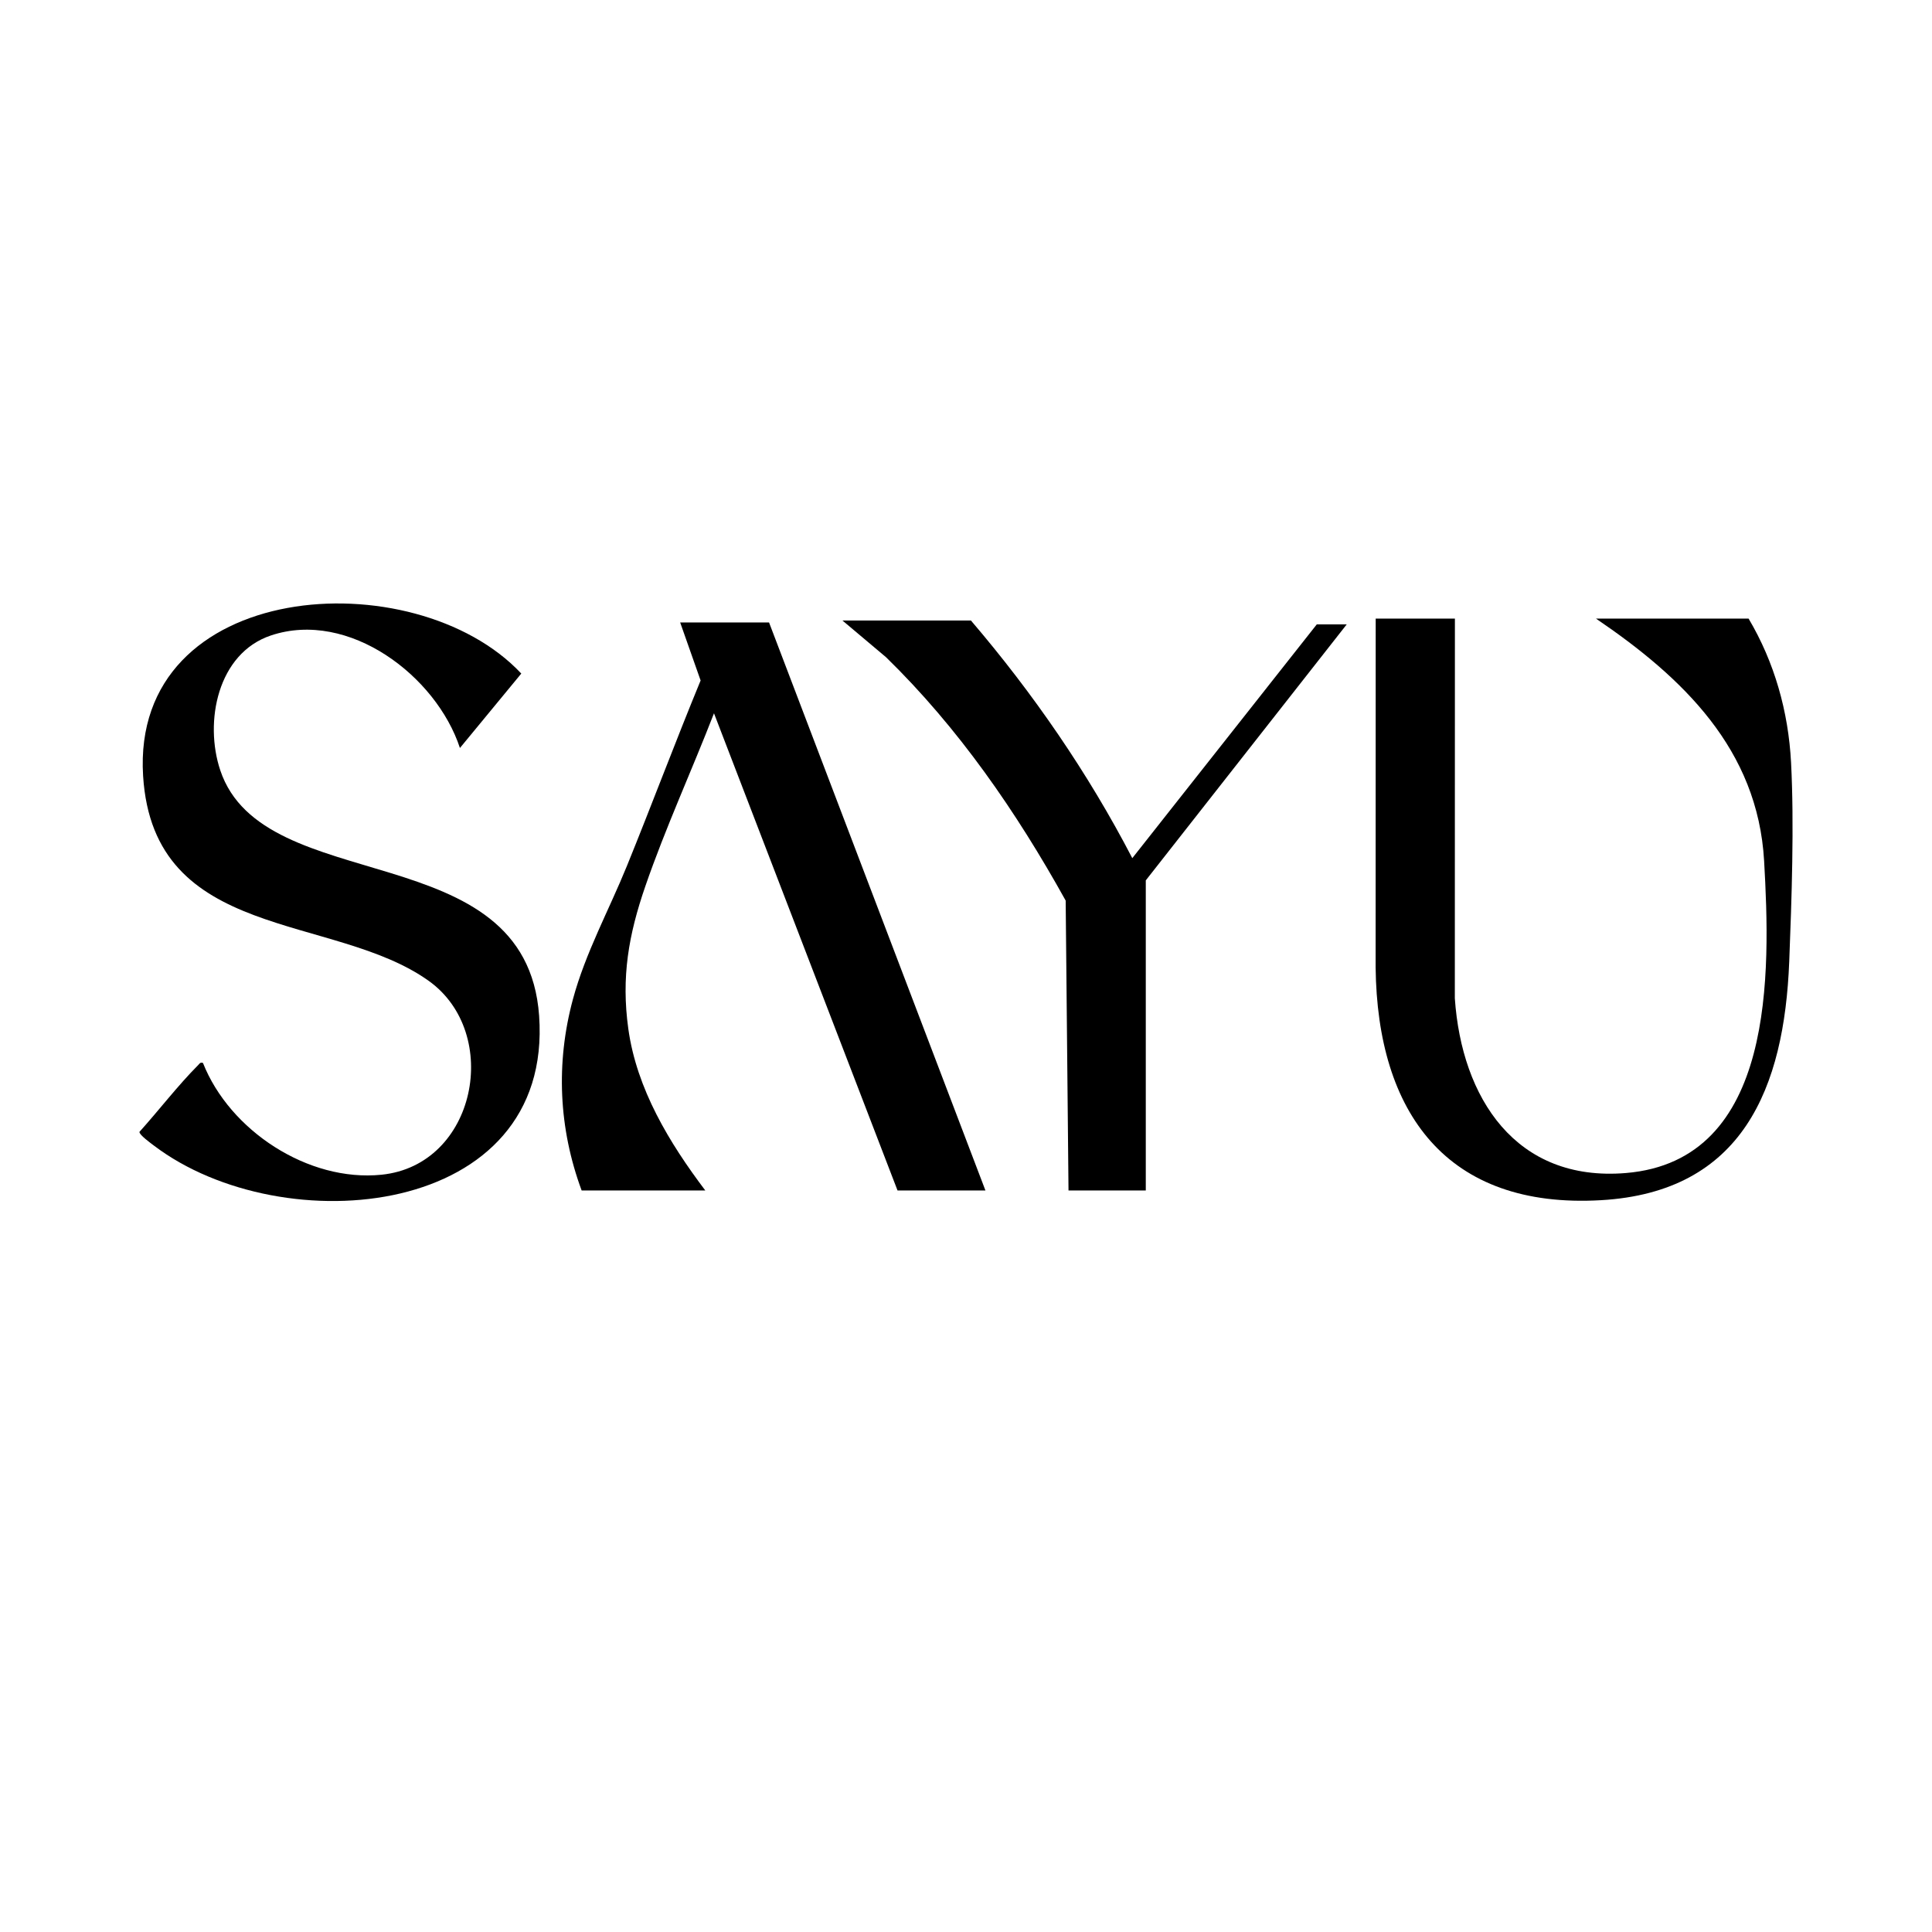<svg viewBox="0 0 1024 1024" xmlns="http://www.w3.org/2000/svg" data-name="Layer 1" id="Layer_1">
  <path d="M771.13,327.86l-.04,201.26c3.62,52.8,32.28,97.45,90.65,92.61,79.58-6.6,76.62-106.73,73.28-165.41-3.37-59.23-43.15-97.25-89.14-128.46h80.9c13.75,23.16,21.1,49.31,22.52,76.3,1.7,32.5.32,72.67-.97,105.5-2.64,66.96-24.62,122.16-99.83,126.47-81.8,4.69-118.53-46.41-119.39-123.4l.04-184.87h41.98Z"></path>
  <g>
    <path d="M243.78,396.47c-12.55-38.24-58.95-73.43-100.14-59.68-28.34,9.46-35.49,45.8-26.89,71.49,22.93,68.48,162.05,33.54,168.99,130.02,7.73,107.63-135.76,120.73-204.1,68.93-1.63-1.24-7.96-5.81-7.72-7.32,10.23-11.36,20.41-24.66,31.17-35.45.84-.85.91-1.46,2.48-1.09,14.15,35.82,55.69,63.2,94.61,59.26,50.31-5.08,63.84-74.94,25.12-102.7-50.56-36.24-145.93-20.47-151.45-108.65-6.54-104.61,143.74-114.77,200.44-54.28l-32.51,39.44Z"></path>
    <g>
      <path d="M407.61,329.91l114.69,301.06h-46.59l-97.28-252.91c-11.84,30.51-25.69,60.67-36.37,91.61-8.9,25.79-12.85,48.16-9.04,75.63,4.44,31.95,21.78,60.49,40.8,85.67h-65.54c-12.17-32.86-13.76-67.52-4.61-101.38,6.66-24.64,19.09-47.19,28.64-70.69,13.26-32.64,25.61-65.65,39.03-98.23l-10.84-30.76h47.1Z"></path>
      <path d="M514.62,328.89c33,38.61,62.1,80.85,85.52,125.95l97.78-123.9h15.87l-106.5,135.68v164.35h-40.96l-1.5-153.63c-26.01-46.87-56.78-91.53-95.24-129.02l-23.07-19.43h68.1Z"></path>
    </g>
  </g>
</svg>
